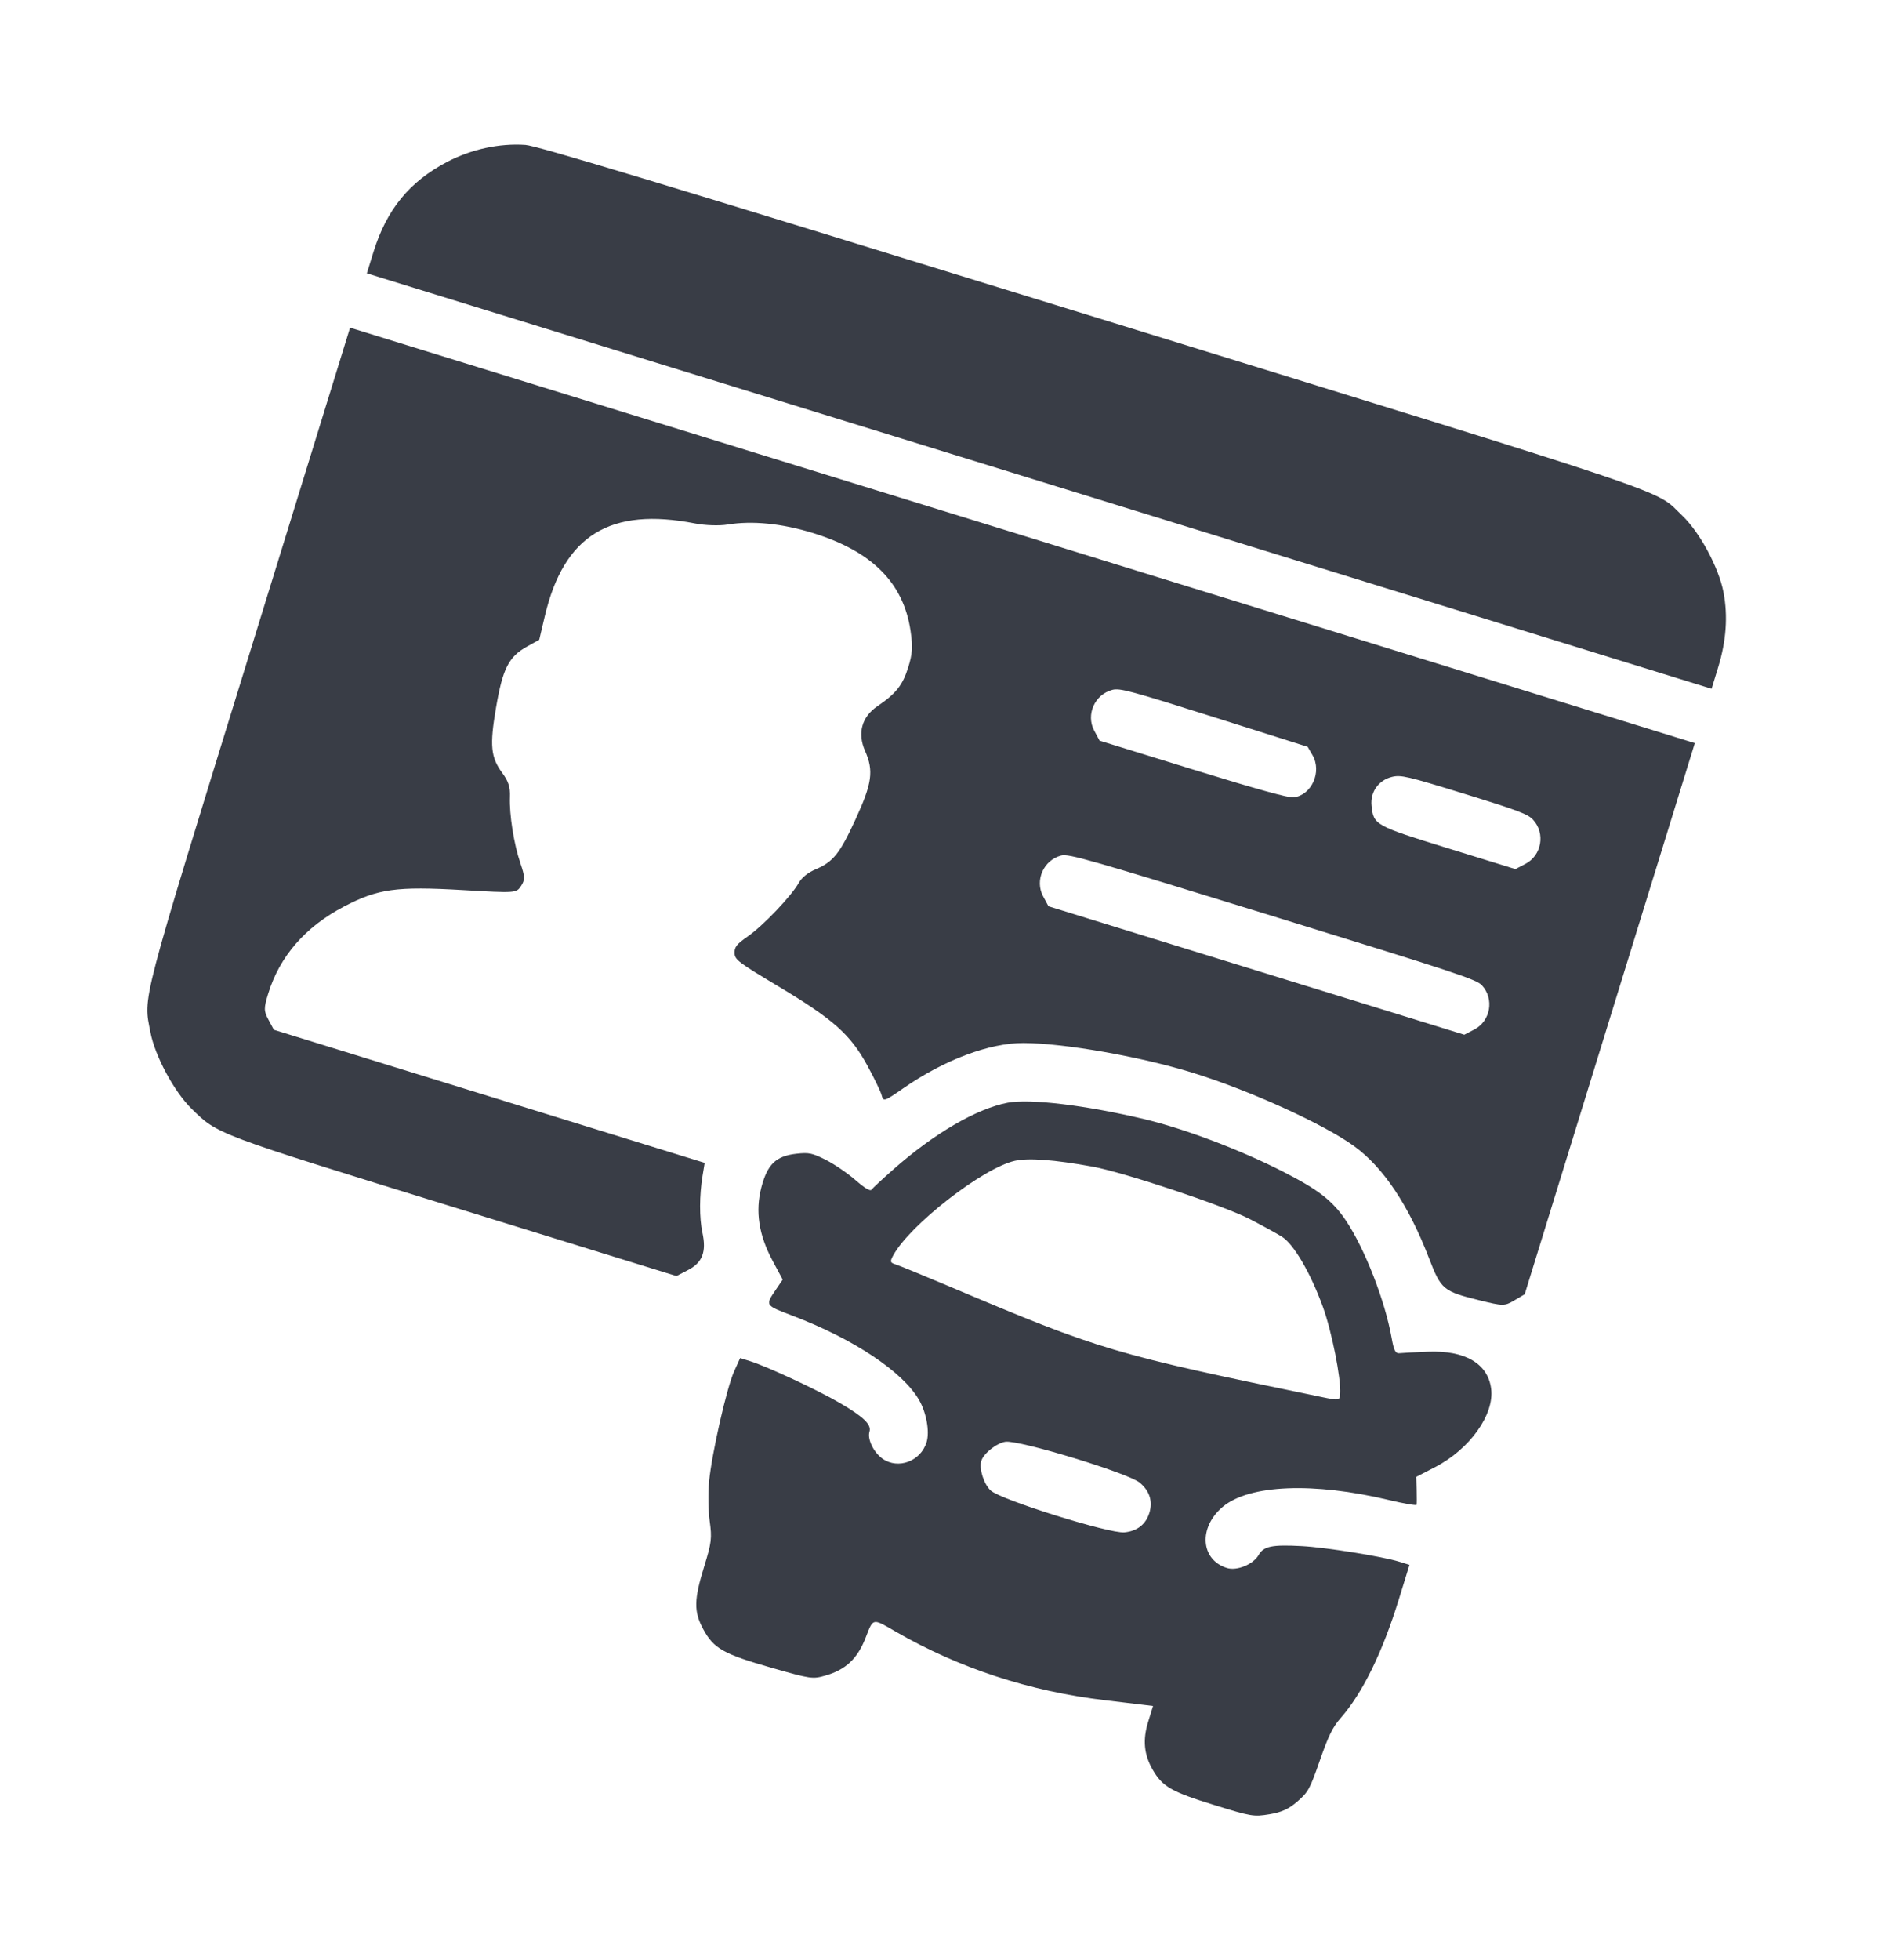 <svg xmlns="http://www.w3.org/2000/svg" width="209" height="218" fill="none" viewBox="0 0 209 218">
  <g filter="url(#a)">
    <path fill="#393D46" fill-rule="evenodd" d="M66.451 10.12c-2.906-.19-6.001.482-8.682 1.885-4.2 2.199-6.736 5.297-8.205 10.025l-.738 2.374 74.826 23.107 74.827 23.108.729-2.377c.907-2.955 1.103-5.728.592-8.38-.526-2.73-2.637-6.649-4.58-8.499-3.184-3.032 1.132-1.574-66.033-22.292-48.252-14.883-61.44-18.867-62.736-18.952ZM35.785 66.65c-12.31 39.877-11.835 38.063-11.038 42.205.504 2.616 2.628 6.565 4.545 8.449 2.956 2.905 2.482 2.727 29.48 11.069l24.508 7.573 1.296-.672c1.597-.828 2.055-2.018 1.595-4.15-.351-1.631-.345-4.149.017-6.341l.235-1.425-23.972-7.403-23.972-7.403-.595-1.105c-.533-.99-.535-1.296-.028-2.938 1.278-4.141 4.136-7.42 8.415-9.659 3.803-1.989 5.82-2.268 13.274-1.836 5.851.339 5.919.334 6.44-.456.454-.69.445-1.036-.072-2.54-.72-2.098-1.243-5.402-1.166-7.37.042-1.092-.163-1.736-.85-2.666-1.284-1.737-1.412-3.058-.703-7.217.752-4.408 1.413-5.712 3.471-6.85l1.345-.744.624-2.645c2.12-8.986 7.265-12.149 16.741-10.292 1.099.215 2.682.267 3.596.117 2.75-.449 6.059-.12 9.507.945 6.556 2.024 10.06 5.53 10.852 10.855.266 1.79.217 2.574-.255 4.084-.625 1.994-1.354 2.911-3.452 4.34-1.721 1.172-2.219 2.99-1.356 4.944.982 2.221.79 3.613-1.045 7.601-1.763 3.832-2.487 4.741-4.43 5.57-.882.376-1.57.928-1.905 1.53-.805 1.443-3.955 4.75-5.647 5.928-1.255.874-1.512 1.194-1.494 1.862.02.744.401 1.034 4.875 3.711 6.097 3.649 8.001 5.337 9.876 8.756.768 1.401 1.493 2.898 1.611 3.327.213.769.248.758 2.455-.77 4.544-3.145 9.555-5.025 13.35-5.009 4.555.02 13.007 1.508 18.868 3.322 6.315 1.954 14.578 5.714 17.94 8.163 3.241 2.36 6.055 6.579 8.321 12.475 1.328 3.455 1.576 3.662 5.576 4.652 2.674.662 2.819.663 3.919.01l1.143-.677 9.466-30.653 9.466-30.653-74.826-23.108L46.959 30.45l-11.174 36.2Zm118.282 11.352c1.072 1.854-.092 4.453-2.107 4.7-.553.069-4.172-.935-11.202-3.106l-10.385-3.207-.594-1.105c-.954-1.774.046-4.034 2.013-4.545.833-.217 2.019.102 11.335 3.047l10.404 3.29.536.926Zm24.547 7.188c1.388 1.506.959 3.97-.855 4.91l-1.114.578-7.411-2.288c-8.245-2.546-8.377-2.62-8.596-4.773-.155-1.516.777-2.828 2.27-3.195.994-.245 1.704-.08 8.06 1.883 5.98 1.845 7.066 2.255 7.646 2.885Zm-5.689 18.423c1.387 1.506.958 3.971-.855 4.911l-1.114.578-23.136-7.145-23.136-7.144-.595-1.106c-.954-1.774.05-4.04 2.011-4.539.845-.214 2.996.401 23.539 6.738 20.579 6.347 22.671 7.04 23.286 7.707Zm-37.575 14.879c-6.516-1.548-12.749-2.296-15.209-1.825-3.471.666-8.202 3.425-12.737 7.431-1.207 1.066-2.293 2.074-2.412 2.239-.148.204-.733-.146-1.808-1.08-.875-.761-2.354-1.768-3.288-2.238-1.507-.758-1.876-.835-3.265-.679-2.28.255-3.23 1.169-3.903 3.753-.69 2.649-.287 5.281 1.245 8.138l1.132 2.111-.694 1.02c-1.279 1.883-1.321 1.813 1.806 3.004 6.812 2.595 12.26 6.226 14.072 9.38.811 1.411 1.184 3.501.834 4.668-.639 2.13-3.163 3.081-4.909 1.851-.988-.696-1.706-2.179-1.453-3 .244-.79-.63-1.638-3.289-3.194-2.481-1.451-8.126-4.079-10.017-4.663l-1.086-.336-.671 1.48c-.823 1.815-2.48 9.103-2.787 12.253-.124 1.273-.093 3.259.069 4.412.263 1.883.202 2.395-.606 5.016-1.151 3.734-1.173 5.027-.117 6.99 1.164 2.163 2.251 2.776 7.67 4.32 4.294 1.224 4.51 1.256 5.92.853 2.268-.649 3.574-1.874 4.485-4.21.87-2.229.727-2.198 3.321-.699 7.057 4.079 14.923 6.655 23.367 7.654 1.812.214 3.746.445 4.298.512l1.003.122-.549 1.777c-.614 1.988-.461 3.613.498 5.289 1.084 1.895 2.091 2.476 6.83 3.939 4.156 1.284 4.419 1.328 6.171 1.039 1.365-.225 2.158-.588 3.123-1.428 1.204-1.048 1.377-1.366 2.493-4.565.961-2.753 1.42-3.69 2.305-4.7 2.453-2.798 4.653-7.285 6.489-13.228l1.18-3.822-1.155-.356c-1.906-.589-8.157-1.588-10.824-1.731-3.332-.178-4.249.01-4.808.989-.597 1.045-2.417 1.79-3.531 1.446-2.94-.908-3.189-4.512-.469-6.8 2.95-2.481 10.109-2.771 18.541-.752 1.634.392 2.997.625 3.03.518.033-.106.038-.847.011-1.646l-.049-1.452 2.133-1.106c3.832-1.987 6.581-5.841 6.208-8.703-.367-2.807-2.896-4.286-7.047-4.121-1.426.057-2.846.132-3.154.168-.445.051-.627-.306-.876-1.715-.73-4.118-2.989-9.919-5.076-13.028-1.493-2.226-3.062-3.445-7.044-5.472-4.775-2.433-10.934-4.761-15.401-5.823Zm11.77 11.133c1.366.708 2.956 1.58 3.534 1.94 1.321.821 3.186 4.009 4.568 7.809.978 2.69 2.026 7.94 1.924 9.639-.048.793-.078.799-2.102.382-23.23-4.786-24.584-5.187-41.301-12.256-2.959-1.251-5.693-2.371-6.074-2.49-.613-.19-.644-.308-.258-1.013 1.85-3.388 9.964-9.696 13.514-10.504 1.511-.344 4.379-.132 8.633.637 3.533.639 14.634 4.341 17.562 5.856Zm-12.283 29.304c1.097.906 1.472 2.076 1.075 3.361-.397 1.285-1.366 2.04-2.783 2.169-1.686.154-13.722-3.61-14.868-4.649-.764-.693-1.322-2.435-1.056-3.297.257-.833 1.702-1.981 2.682-2.132 1.48-.227 13.649 3.475 14.95 4.548Z" clip-rule="evenodd"/>
  </g>
  <defs>
    <filter id="a" width="207.677" height="217.877" x=".4" y=".088" color-interpolation-filters="sRGB" filterUnits="userSpaceOnUse">
      <feFlood flood-opacity="0" result="BackgroundImageFix"/>
      <feColorMatrix in="SourceAlpha" result="hardAlpha" values="0 0 0 0 0 0 0 0 0 0 0 0 0 0 0 0 0 0 127 0"/>
      <feOffset dx="-8" dy="6"/>
      <feGaussianBlur stdDeviation="8"/>
      <feComposite in2="hardAlpha" operator="out"/>
      <feColorMatrix values="0 0 0 0 0 0 0 0 0 0 0 0 0 0 0 0 0 0 0.25 0"/>
      <feBlend in2="BackgroundImageFix" result="effect1_dropShadow_1_281"/>
      <feBlend in="SourceGraphic" in2="effect1_dropShadow_1_281" result="shape"/>
    </filter>
  </defs>
</svg>
